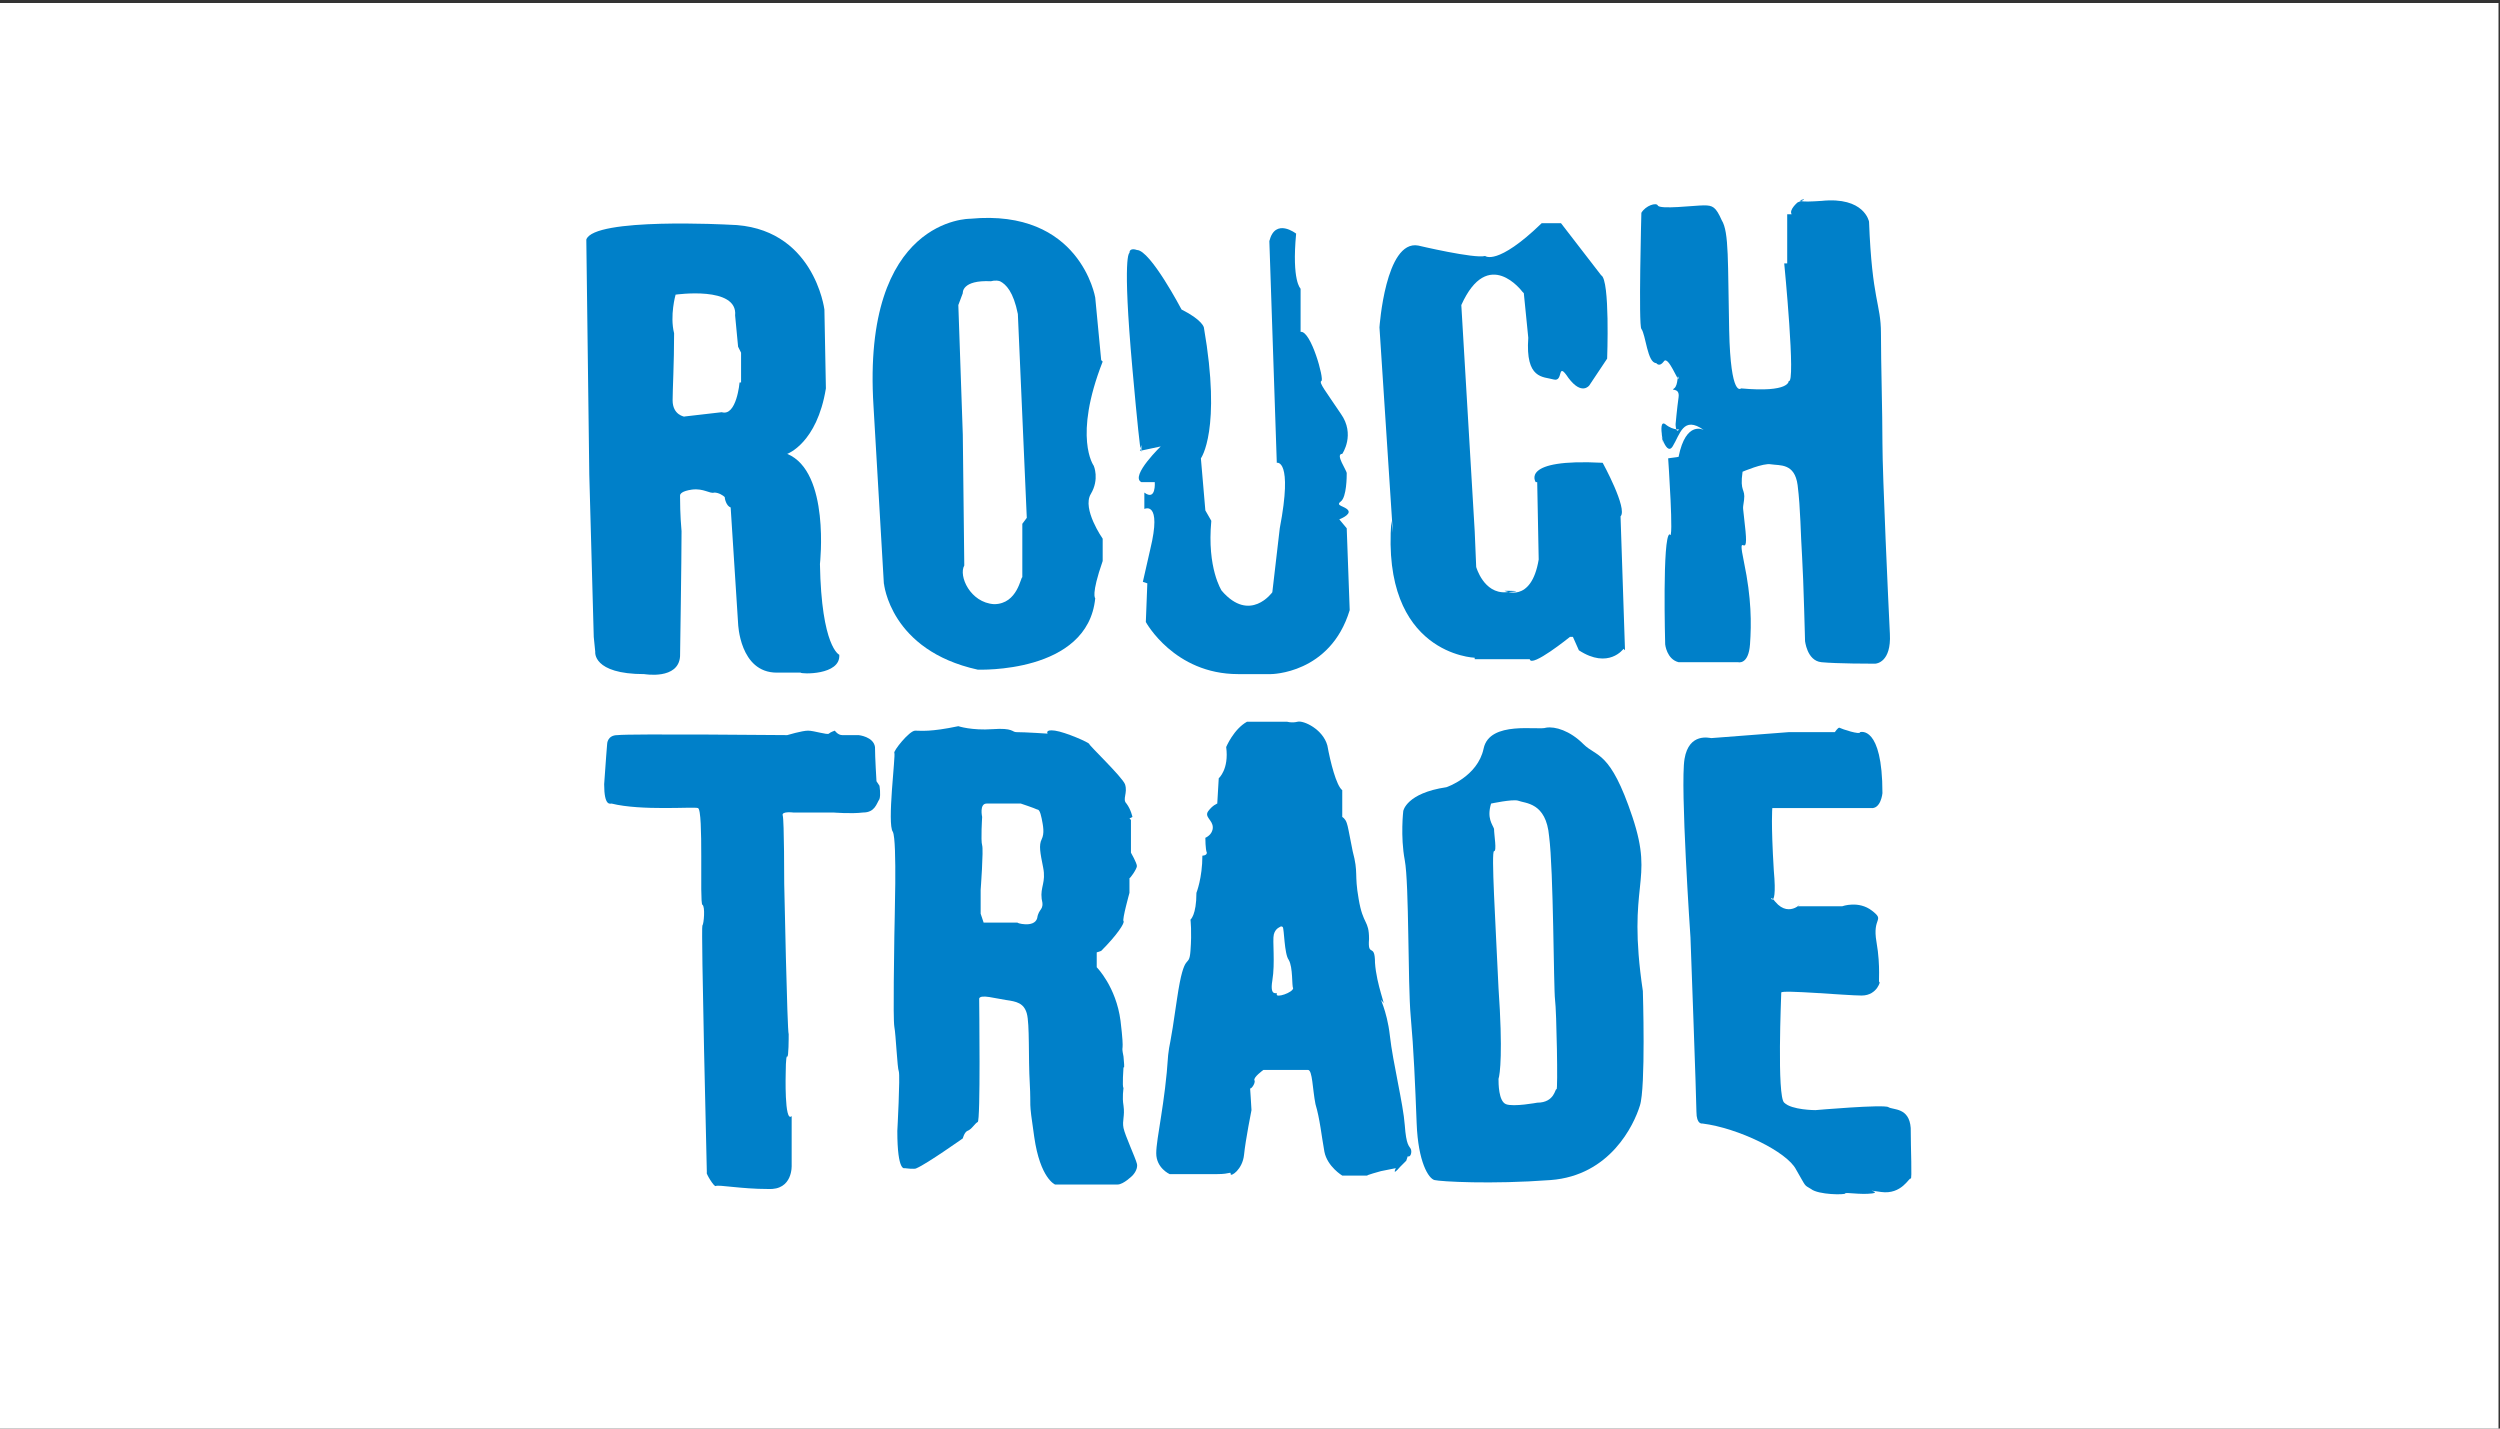 <?xml version="1.0" encoding="UTF-8"?>
<!-- Generator: Adobe Illustrator 27.3.1, SVG Export Plug-In . SVG Version: 6.00 Build 0)  -->
<svg xmlns="http://www.w3.org/2000/svg" xmlns:xlink="http://www.w3.org/1999/xlink" version="1.1" id="Layer_1" x="0px" y="0px" viewBox="0 0 168 96" style="enable-background:new 0 0 168 96;" xml:space="preserve">
<rect x="0" y="0" width="168" height="96" fill="#333333" stroke="none"/>
<style type="text/css">
	.st0{fill:#FFFFFF;}
	.st1{fill-rule:evenodd;clip-rule:evenodd;fill:#0080C9;}
	.st2{fill:#0080C9;}
</style>
<rect x="-0.1" y="0.2" class="st0" width="168" height="96"></rect>
<path class="st1" d="M56.4,44c0,0-1.2-0.5-1.3-6.1c0,0,0.7-6.2-2.2-7.4c0,0,2-0.7,2.6-4.4l-0.1-5.3c0,0-0.7-5.6-6.4-5.7  c0,0-9.1-0.5-9.6,1l0.2,15.8l0.3,10.9l0.1,1c0,0-0.2,1.5,3.3,1.5c0,0,2.3,0.4,2.4-1.2c0,0,0.1-6.5,0.1-8.4c-0.1-1.1-0.1-2.1-0.1-2.3  c0,0,0,0,0,0v-0.1c0,0,0,0,0,0c0-0.1,0.1-0.3,0.8-0.4c0.8-0.1,1.2,0.3,1.5,0.2c0.3,0,0.6,0.2,0.7,0.3c0,0,0,0,0,0c0,0,0,0,0,0  c0,0.1,0.1,0.6,0.4,0.7l0.5,7.8h0c0,0,0.1,3.3,2.6,3.3h1.6C53.8,45.3,56.5,45.4,56.4,44z M49.7,25.7c0,0-0.2,2.3-1.2,2L45.9,28  l0.1,0c0,0-0.8-0.1-0.8-1.1c0-0.7,0.1-2.5,0.1-4.5c-0.3-1.2,0.1-2.6,0.1-2.6s4.2-0.6,4,1.4l0.2,2.1l0.2,0.4V25.7z"></path>
<path class="st1" d="M76.6,30.3L78,30l0.1-0.1c0,0-2.2,2.1-1.4,2.5h1h-0.1c0,0,0.1,1.3-0.7,0.7v1.1l0,0c0,0,1.2-0.6,0.4,2.7  l-0.5,2.2l0.3,0.1L77,41.8l0,0c0,0,1.9,3.5,6.2,3.5h2.2c0,0,4,0,5.3-4.3l-0.2-5.5L90,34.9c0,0,0.8-0.3,0.6-0.6  c-0.2-0.3-0.9-0.3-0.5-0.6c0.4-0.3,0.4-1.7,0.4-1.9c0-0.2-0.8-1.3-0.3-1.3c0,0,0.9-1.3-0.1-2.7c-1-1.5-1.5-2.1-1.3-2.2  c0.2-0.1-0.7-3.4-1.4-3.3v-2.9l0,0c0,0-0.6-0.5-0.3-3.7c0,0-1.4-1.1-1.8,0.5l0.5,14.9c0,0,1.1-0.3,0.2,4.4l-0.5,4.3  c0,0-1.5,2.1-3.4-0.1c0,0-1-1.5-0.7-4.7L81,34.3l-0.3-3.5l0,0l0,0c0,0,1.4-1.9,0.2-8.8l0,0V22c0,0-0.1-0.5-1.5-1.2c0,0-2.1-4-3-4  c0,0-0.5-0.2-0.5,0.2c0,0-0.5,0,0.2,7.8c0.7,7.8,0.6,5.1,0.6,5.1L76.6,30.3L76.6,30.3z"></path>
<g>
	<path class="st1" d="M93.6,35.8L92.7,22V22c0,0,0.4-5.9,2.6-5.5c0,0,3.8,0.9,4.5,0.7c0,0,0.8,0.7,3.8-2.2h1.3v-0.1V15l2.7,3.5   c0.6,0.3,0.4,5.6,0.4,5.6l-1.2,1.8l0,0c0,0-0.5,0.7-1.4-0.5c-0.8-1.2-0.3,0.3-1,0.1c-0.7-0.2-1.9,0-1.7-2.8l-0.3-3l-0.1-0.1   c0,0-2.3-3.1-4.1,0.9l0.9,15.2l0.1,2.4c0,0,0.5,1.8,2,1.7c1.6-0.1-0.1-0.1-0.1-0.1s1.8,0.9,2.3-2.1l-0.1-5.2h-0.1l0,0   c0,0-1.1-1.6,4.5-1.3c0,0,1.7,3.1,1.2,3.6l0.3,9l-0.1-0.1c0,0-1,1.4-3,0.1l-0.4-0.9h-0.2c0,0-2.6,2.1-2.7,1.5h-3.7v-0.1   c0,0-6.3-0.2-5.6-9.2L93.6,35.8L93.6,35.8z"></path>
	<path class="st1" d="M111.3,24.4c0,0,0.2,0.3,0.5-0.1c0.3-0.5,1,1.5,1,1.1c-0.1-0.4,0,0.5-0.3,0.7c-0.3,0.2,0.4-0.1,0.3,0.6   c-0.1,0.7-0.2,1.8-0.2,1.8s0,0.6,0.2,0.4c0.2-0.1-0.3,0.1-0.9-0.4c-0.6-0.4,0.1,2.2-0.2,1c-0.3-1.2,0.2,1.3,0.7,0.5   c0.5-0.8,0.7-2.1,2.1-1.1c0,0-1.2-0.7-1.7,1.8l-0.7,0.1h0c0,0,0.4,5.8,0.1,5.1c-0.5,0.1-0.3,7.4-0.3,7.4s0.1,1,0.9,1.2h4l0,0   c0,0,0.7,0.2,0.8-1.2c0.1-1.4,0.1-3.1-0.4-5.5c-0.5-2.4,0.3,0,0.1-2.1c-0.2-2-0.2-1.3-0.1-2.1c0.1-0.8-0.3-0.5-0.1-1.9   c0,0,1.4-0.6,1.9-0.5c0.6,0.1,1.6-0.1,1.8,1.4c0.2,1.6,0.2,3.3,0.3,4.8c0.1,1.6,0.2,5.8,0.2,5.7s0.1,1.3,1.1,1.4   c1,0.1,3.4,0.1,3.6,0.1c0.1,0,1.1-0.1,1-2c-0.1-2-0.5-10.7-0.5-12.8c0-2.1-0.1-5.4-0.1-7.4c0-2-0.6-2.2-0.8-7.5   c0,0-0.3-1.7-3.2-1.4c-2.9,0.2-0.2-0.4-1.6,0.1c0,0-0.6,0.5-0.4,0.8l-0.3,0l0,3.3l-0.2,0c0,0,0.8,8.2,0.3,7.9c0,0,0.1,0.8-3.2,0.5   c0,0-0.7,0.7-0.8-3.9c-0.1-4.6,0-6.6-0.5-7.4c-0.4-0.9-0.6-1-1.2-1s-3,0.3-3.1,0c-0.1-0.2-0.8,0-1.1,0.5c0,0-0.2,7.6,0,7.8   C110.6,22.5,110.7,24.4,111.3,24.4L111.3,24.4z"></path>
</g>
<path class="st1" d="M120.8,60.9h3.1h-0.1c0,0,1.1-0.4,2,0.3c0.9,0.7,0,0.4,0.3,2.1c0.3,1.7,0.1,2.9,0.2,2.7  c0.1-0.2-0.1,0.9-1.2,0.9c-1,0-5.4-0.4-5.4-0.2c0,0.2-0.3,7,0.2,7.4c0.5,0.5,2.1,0.5,2.1,0.5c0,0,4.6-0.4,4.9-0.2  c0.3,0.2,1.4,0,1.5,1.4c0,1.4,0.1,3.5,0,3.4c-0.1-0.1-0.6,1.1-2,0.9c-1.4-0.2,0.1,0-0.6,0.1c-0.8,0.1-1.8-0.1-1.8,0  c0,0.1-1.8,0.1-2.3-0.3c-0.5-0.3-0.3-0.1-1-1.3c-0.6-1.2-3.9-2.8-6.3-3.1c0,0-0.4,0.1-0.4-0.8c0-0.8-0.4-11.7-0.4-11.7  s-0.7-10.2-0.4-12c0.3-1.8,1.7-1.4,1.8-1.4c0.1,0,5.1-0.4,5.2-0.4c0.1,0,3.1,0,3.1,0s0.2-0.3,0.3-0.3c0.2,0.1,1.4,0.5,1.4,0.3  c0,0,1.5-0.5,1.5,4.1c0,0-0.1,1.1-0.8,1c-0.8,0-6.6,0-6.6,0s-0.1,0.9,0.1,4.2c0.3,3.3-0.6,1.2,0.1,2.1  C120.3,61.8,121.3,60.4,120.8,60.9L120.8,60.9z"></path>
<path class="st2" d="M110.4,66.6c-1.1-7.4,0.8-7.2-0.7-11.7c-1.5-4.5-2.4-4-3.3-4.9c-0.9-0.9-1.9-1.2-2.5-1.1  c-0.5,0.2-3.8-0.5-4.2,1.4c-0.4,1.9-2.5,2.6-2.5,2.6c-2.7,0.4-2.9,1.6-2.9,1.6s-0.2,1.7,0.1,3.3c0.3,1.6,0.2,8.3,0.4,10.5  c0.2,2.2,0.3,4.6,0.4,7.2c0.1,2.6,0.8,3.7,1.2,3.8c0.4,0.1,3.8,0.3,7.8,0c4-0.3,5.6-3.7,6-5C110.6,73.1,110.4,66.6,110.4,66.6z   M104.6,73.2c-0.1-0.1-0.1,0.9-1.3,0.9c0,0-1.6,0.3-2.1,0.1c-0.5-0.2-0.5-1.4-0.5-1.7c0.1-0.3,0.3-1.8,0-6.1  c-0.2-4.4-0.5-9.2-0.3-9.2c0.2,0,0-1.1,0-1.5c-0.1-0.3-0.5-0.7-0.2-1.7c0,0,1.4-0.3,1.8-0.2c0.5,0.2,1.9,0.1,2.1,2.4  c0.3,2.3,0.3,10.2,0.4,11C104.6,67.9,104.7,73.3,104.6,73.2z"></path>
<path class="st1" d="M94.7,78.1l0,0.1C94.7,78.2,94.7,78.1,94.7,78.1z M92.1,79C92.1,79,92.1,79,92.1,79C92.3,79,92.2,79,92.1,79z   M94.8,77.2c-0.1-0.2-0.3-0.2-0.4-1.6c-0.1-1.4-0.8-4.2-1-6c-0.2-1.8-0.8-2.7-0.5-2.3c0.3,0.5-0.4-1.1-0.5-2.6  c0-1.4-0.5-0.3-0.4-1.6c0-1.3-0.4-0.9-0.7-2.7c-0.3-1.7,0-1.7-0.4-3.2c-0.3-1.5-0.3-1.6-0.4-1.9c-0.1-0.3-0.3-0.4-0.3-0.4l0-1.8  c-0.4-0.3-0.8-1.9-1-3c-0.3-1.1-1.6-1.7-2-1.6c-0.4,0.1-0.7,0-0.7,0h-2.7c-0.9,0.5-1.4,1.7-1.4,1.7c0.2,1.5-0.5,2.1-0.5,2.1L81.8,54  c0,0-0.3,0.1-0.6,0.5c-0.3,0.4,0.3,0.6,0.3,1.1c0,0.5-0.5,0.7-0.5,0.7s0,0.8,0.1,1c0,0.2-0.3,0.2-0.3,0.2c0,1.5-0.4,2.5-0.4,2.5  c0,1.5-0.4,1.8-0.4,1.8s0.1,0.8,0,2.1c-0.1,1.3-0.4-0.2-0.9,3.2c-0.5,3.5-0.5,2.9-0.6,3.8c-0.2,3.2-0.8,5.6-0.8,6.6  c0,1,0.9,1.4,0.9,1.4s2.3,0,3.2,0c0.9,0,0.9-0.2,0.9,0c0,0.2,0.8-0.3,0.9-1.3c0.1-1,0.5-3,0.5-3S84,72.9,84,73.1  c0,0.2,0.4-0.3,0.3-0.5c-0.1-0.2,0.6-0.7,0.6-0.7s2.7,0,3,0c0.3,0,0.3,1.3,0.5,2.3c0.3,1,0.4,2.1,0.6,3.2c0.2,1,1.2,1.6,1.2,1.6  s1.3,0,1.7,0c-0.2,0,0.9-0.3,0.9-0.3l1-0.2c0,0-0.3,0.6,0.3-0.1c0.3-0.3,0.4-0.4,0.4-0.4l0.1-0.3C94.8,77.8,94.9,77.4,94.8,77.2z   M85.8,66.8c0.1-0.2-0.5,0.3-0.3-0.9c0.2-1.2,0-2.7,0.1-3.1c0.1-0.4,0.4-0.5,0.4-0.5s0.1-0.1,0.2,0c0.1,0.1,0.1,1.8,0.4,2.2  c0.3,0.5,0.2,1.8,0.3,1.9C86.9,66.7,85.7,67.1,85.8,66.8z"></path>
<path class="st2" d="M76.4,78.2c-0.1-0.4-0.8-1.9-0.9-2.4c-0.1-0.5,0.1-0.8,0-1.5c-0.1-0.6,0-1.1,0-1.2c-0.1,0,0-1.4,0-1.4  s0.1,0.3,0-0.7c-0.2-1,0.1,0.1-0.2-2.4C75,66.3,73.7,65,73.7,65l0-1l0.3-0.1c1.1-1.1,1.6-1.9,1.5-2c-0.1-0.1,0.4-1.9,0.4-1.9  s0-1.1,0-1c0,0.1,0.5-0.6,0.5-0.8c0-0.2-0.4-0.9-0.4-0.9L76,55.1L75.9,55l0.2-0.1c0,0-0.1-0.5-0.4-0.9c-0.3-0.3,0.1-0.7-0.1-1.3  c-0.2-0.5-2.4-2.6-2.4-2.7c0-0.1-1.6-0.8-2.3-0.9c-0.7-0.1-0.5,0.2-0.5,0.2s-1.5-0.1-2.1-0.1c-0.3,0-0.2-0.3-1.6-0.2  c-1.4,0.1-2.3-0.2-2.3-0.2c-1.9,0.4-2.5,0.3-2.9,0.3c-0.4,0-1.5,1.4-1.4,1.5c0.1,0.1-0.5,4.8-0.1,5.3c0.3,0.6,0.1,6.3,0.1,7  c0,0.7-0.1,5.5,0,6.1c0.1,0.5,0.2,2.8,0.3,3c0.1,0.3-0.1,4-0.1,4c0,2.8,0.5,2.5,0.5,2.5s0.7,0.1,0.8,0c0.7-0.3,3.1-2,3.1-2  s0.1-0.4,0.3-0.5c0.3-0.1,0.5-0.5,0.7-0.6c0.2,0,0.1-8,0.1-8.3c0.1-0.3,1.1,0,1.8,0.1c0.7,0.1,1.2,0.2,1.4,0.9  c0.2,0.7,0.1,3,0.2,4.7c0.1,1.8-0.1,0.9,0.3,3.6c0.4,2.8,1.4,3.2,1.4,3.2s3.8,0,4.2,0c0.4,0,1-0.6,1-0.6S76.5,78.6,76.4,78.2z   M70,60.4c0.2,0.8-0.2,0.6-0.3,1.3c-0.2,0.7-1.5,0.3-1.3,0.3c-0.2,0-2.3,0-2.3,0l-0.2-0.6l0-1.6c0,0,0.2-2.7,0.1-3  c-0.1-0.3,0-1.9,0-1.9s-0.2-0.9,0.3-0.9c0.5,0,2.3,0,2.3,0s0.9,0.3,1.1,0.4c0.1,0,0.2,0.1,0.3,0.6c0.1,0.5,0.2,1,0,1.4  c-0.2,0.4-0.1,0.9,0.1,1.9S69.9,59.6,70,60.4z"></path>
<path class="st2" d="M41.5,49.4c0.8-0.1,11.4,0,11.4,0s1-0.3,1.4-0.3c0.4,0,1.3,0.3,1.4,0.2c0.1-0.1,0.4-0.2,0.4-0.2  s0.2,0.3,0.5,0.3c0.3,0,1.1,0,1.1,0s1,0.1,1.1,0.8c0,0.7,0.1,2.3,0.1,2.3l0.2,0.3c0,0,0.1,0.6,0,0.9c-0.2,0.3-0.3,0.9-1.1,0.9  c-0.8,0.1-2,0-2,0h-2.7c0,0-0.8-0.1-0.7,0.2c0.1,0.3,0.1,4.6,0.1,4.6s0.2,9.9,0.3,10.1c0,0.2,0,1.6-0.1,1.5  c-0.1-0.1-0.1,1.1-0.1,1.1s-0.1,3.4,0.4,2.9l0,3.3c0,0,0.1,1.7-1.6,1.6c-1.8,0-3.3-0.3-3.5-0.2c-0.1,0.1-0.7-0.9-0.6-0.9  c0,0-0.4-16.5-0.3-16.6c0.1-0.1,0.2-1.3,0-1.4c-0.2-0.1,0.1-6.4-0.3-6.5c-0.3-0.1-3.8,0.2-5.8-0.3c-0.1,0-0.5,0.2-0.5-1.3  c0.1-1.5,0.2-2.7,0.2-2.7S40.8,49.4,41.5,49.4L41.5,49.4z"></path>
<path class="st1" d="M66.7,18.9c0,0-0.1,0-0.1,0C66.6,18.9,66.7,18.9,66.7,18.9z M67.1,18.9c0,0-0.1,0-0.1,0  C67,18.9,67.1,18.9,67.1,18.9z M66.6,18.9C66.5,18.9,66.5,18.9,66.6,18.9C66.5,18.9,66.5,18.9,66.6,18.9z M74,24.2L73.6,20  c0,0-1-6-8.4-5.3c0,0-7.3-0.1-6.5,12.6l0.7,12v-0.1c0,0,0.4,4.5,6.3,5.8c0,0,7.4,0.3,7.9-4.8c0,0-0.3-0.2,0.5-2.5v-1.5  c0,0-1.4-2-0.8-3c0.6-1,0.2-1.9,0.2-1.9s-1.4-1.9,0.6-7L74,24.2z M68.7,38.8L68.7,38.8c-0.1-0.1-0.3,1.8-1.9,1.8  c-1.6-0.1-2.4-1.9-2-2.6l-0.1-8.8l-0.3-8.7l0.3-0.8c0,0-0.1-0.9,1.9-0.8c0,0,0.3-0.1,0.6,0c0.1,0,0.1,0,0.1,0c0.1,0,0.2,0,0,0  c0,0-0.1,0-0.1,0c0.4,0.2,0.9,0.7,1.2,2.2l0.6,13.7l-0.3,0.4L68.7,38.8z M74.1,24.3C74.1,24.3,74.1,24.2,74.1,24.3  C74.1,24.2,74.1,24.2,74.1,24.3z"></path>
</svg>

